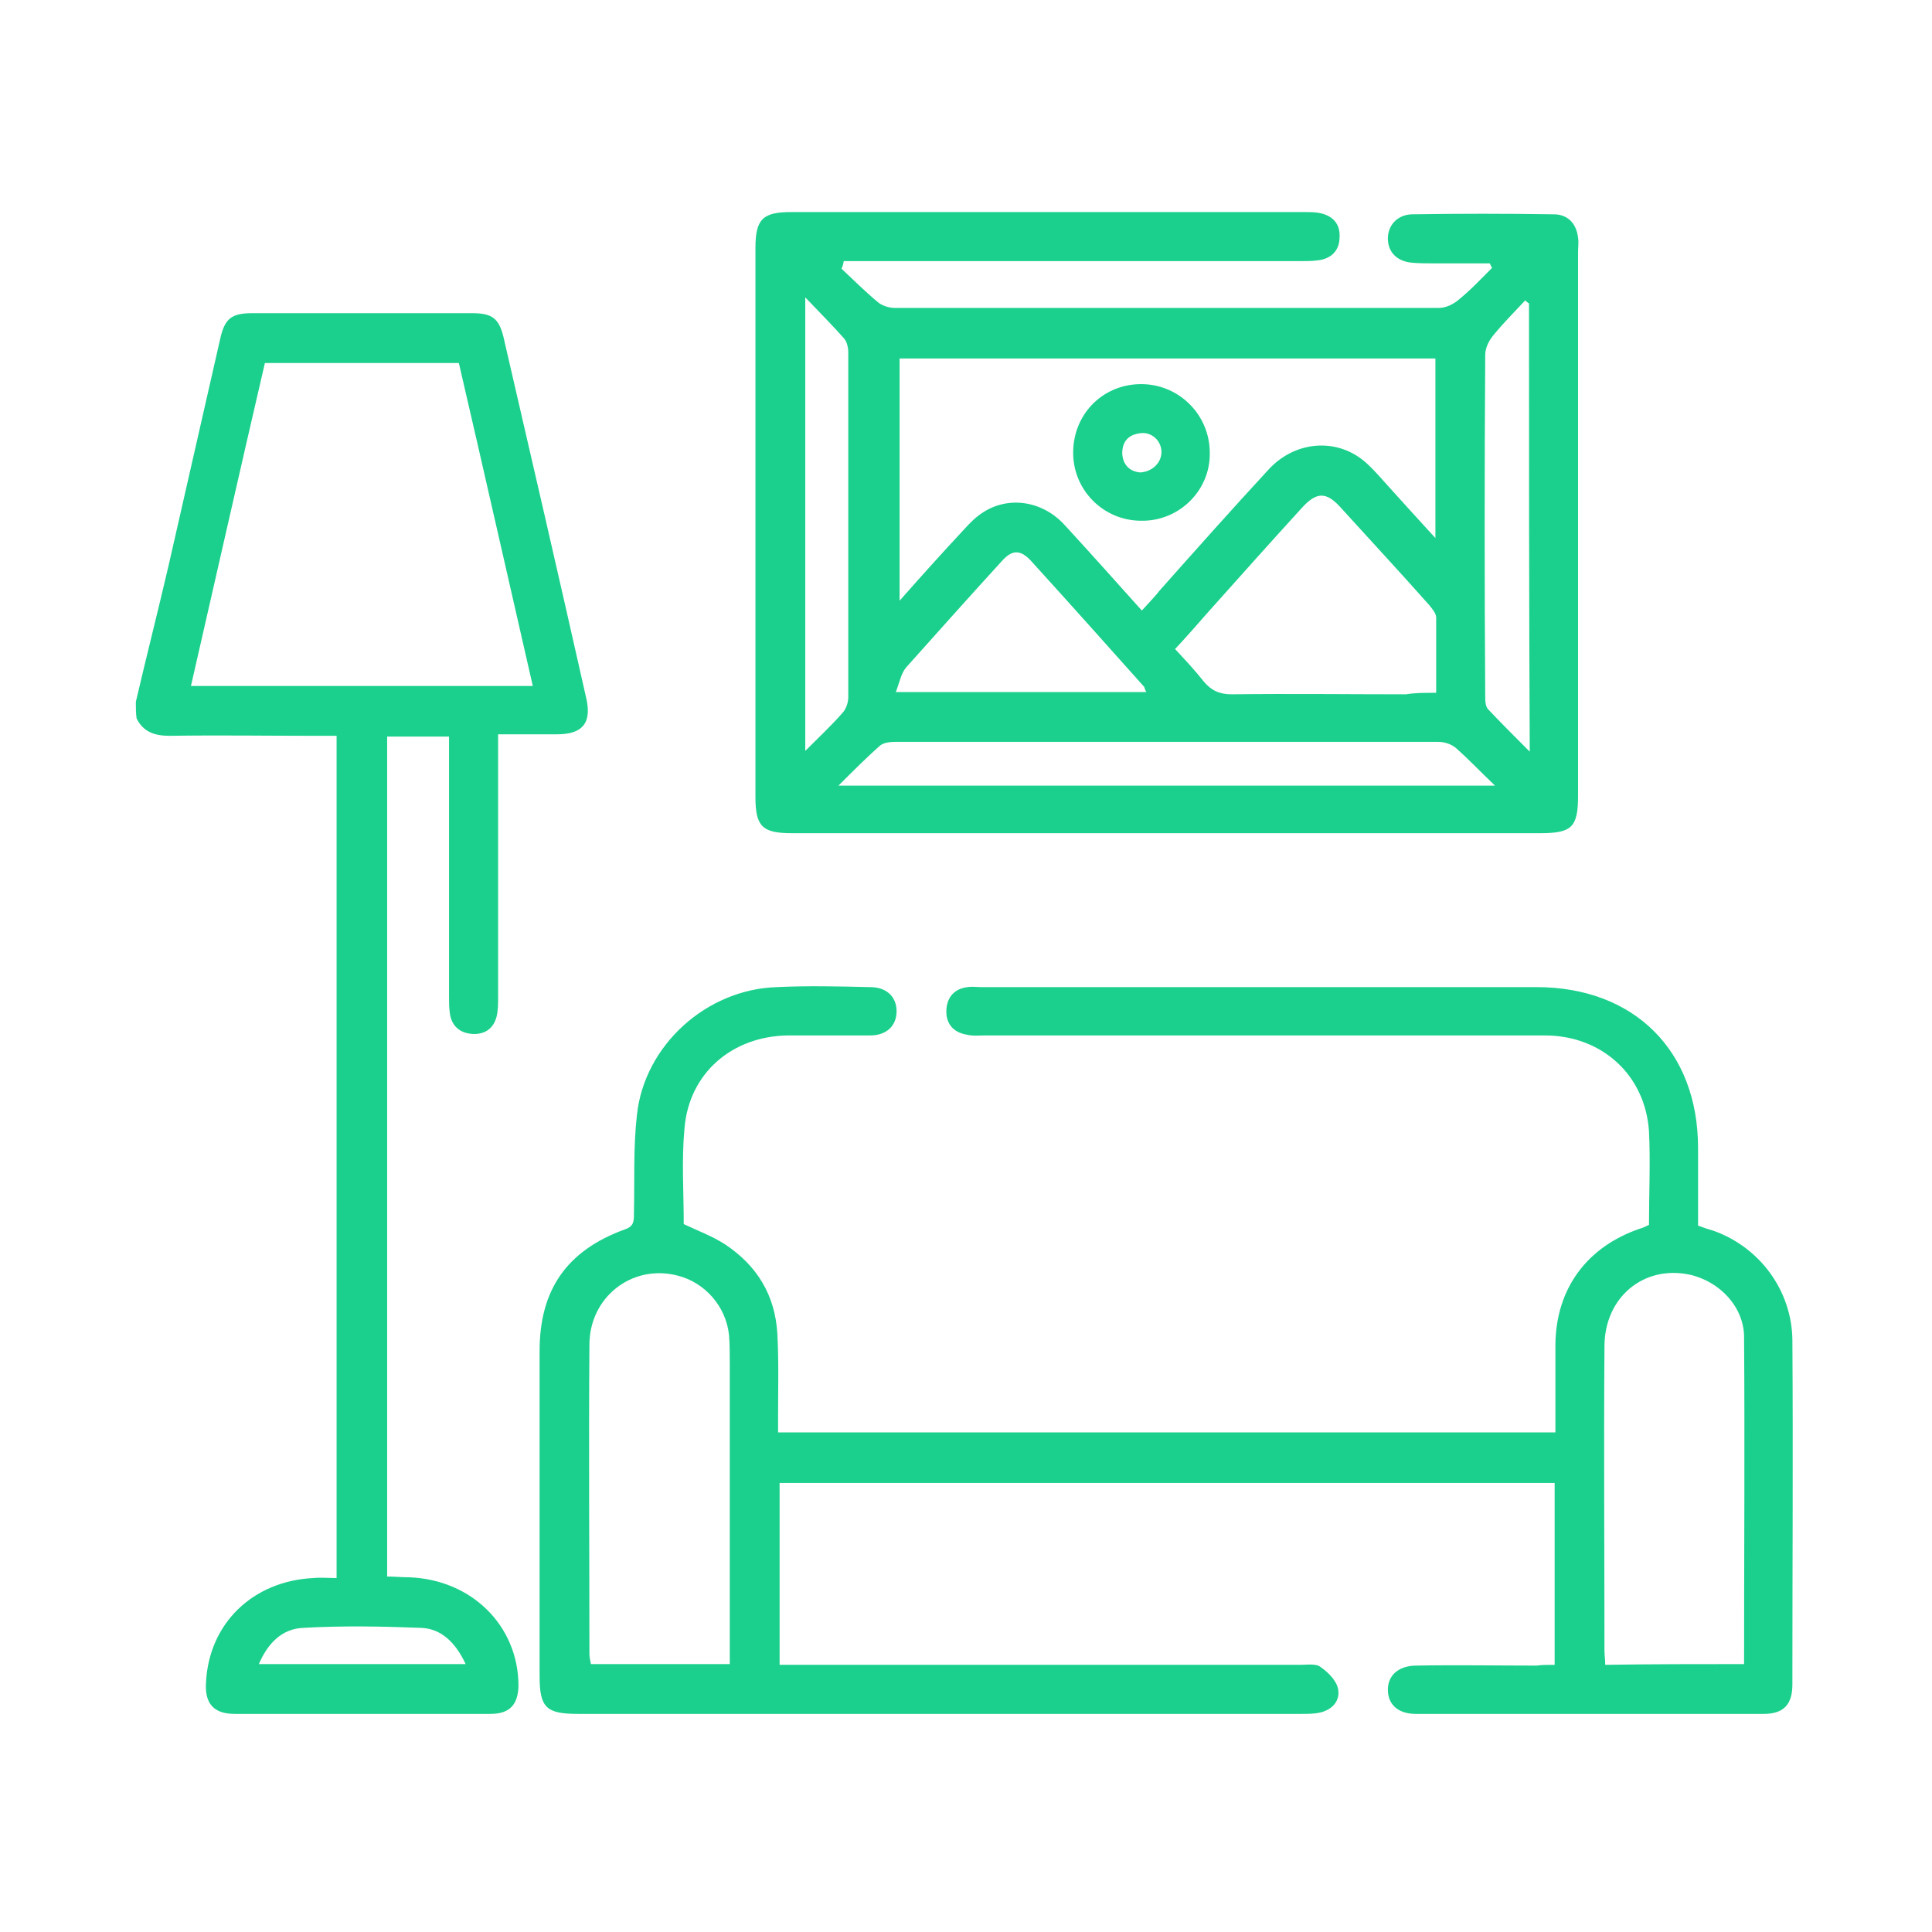 <?xml version="1.0" encoding="utf-8"?>
<!-- Generator: Adobe Illustrator 26.3.1, SVG Export Plug-In . SVG Version: 6.00 Build 0)  -->
<svg version="1.1" id="Layer_1" xmlns="http://www.w3.org/2000/svg" xmlns:xlink="http://www.w3.org/1999/xlink" x="0px" y="0px"
	 viewBox="0 0 256 256" style="enable-background:new 0 0 256 256;" xml:space="preserve">
<style type="text/css">
	.st0{fill:#1AD08C;}
	.st1{fill:#265EC2;}
</style>
<path class="st0" d="M18,93c1.4-6,2.9-11.9,4.3-17.9c2.3-10.1,4.6-20.2,6.9-30.3c0.6-2.6,1.5-3.3,4.2-3.3c9.7,0,19.4,0,29.2,0
	c2.6,0,3.5,0.7,4.1,3.1c3.7,16,7.4,32,11,48c0.7,3.2-0.5,4.7-3.9,4.7c-2.5,0-5,0-7.8,0c0,1,0,1.8,0,2.7c0,10.7,0,21.4,0,32.2
	c0,0.8,0,1.7-0.2,2.5c-0.4,1.6-1.6,2.4-3.2,2.3c-1.7-0.1-2.8-1.1-3-2.8c-0.1-0.7-0.1-1.4-0.1-2.1c0-10.6,0-21.3,0-31.9
	c0-0.8,0-1.7,0-2.6c-2.9,0-5.5,0-8.2,0c0,37.1,0,74.1,0,111.3c1,0,1.9,0.1,2.9,0.1c8.3,0.3,14.4,6.4,14.5,14.2
	c0,2.6-1.1,3.9-3.7,3.9c-11.3,0-22.6,0-33.9,0c-2.8,0-4-1.4-3.8-4.2c0.4-7.8,6.2-13.4,14.2-13.8c1-0.1,2,0,3.1,0
	c0-37.2,0-74.3,0-111.6c-1,0-1.9,0-2.8,0c-6.4,0-12.9-0.1-19.3,0c-2,0-3.5-0.5-4.4-2.3C18,94.5,18,93.8,18,93z M25.3,90.9
	c15.2,0,30.1,0,45.3,0c-3.3-14.4-6.5-28.6-9.8-42.8c-8.7,0-17.1,0-25.7,0C31.8,62.3,28.6,76.5,25.3,90.9z M61.7,220.5
	c-1.3-2.8-3.2-4.7-5.9-4.8c-5.2-0.2-10.4-0.3-15.6,0c-2.8,0.1-4.7,2-5.9,4.8C43.4,220.5,52.3,220.5,61.7,220.5z"/>
<path class="st0" d="M111.5,35.6c1.6,1.5,3.2,3.1,4.9,4.5c0.5,0.4,1.4,0.7,2.1,0.7c24.1,0,48.2,0,72.2,0c0.9,0,1.9-0.5,2.6-1.1
	c1.6-1.3,3-2.8,4.4-4.2c-0.1-0.2-0.2-0.4-0.3-0.6c-2.4,0-4.8,0-7.2,0c-1.1,0-2.2,0-3.2-0.1c-1.9-0.2-3.1-1.4-3.1-3.2
	c0-1.7,1.2-3.1,3.1-3.2c6.3-0.1,12.6-0.1,18.9,0c1.9,0,3,1.3,3.2,3.1c0.1,0.6,0,1.3,0,1.9c0,24,0,48,0,72c0,4.2-0.8,5-5,5
	c-33.1,0-66.2,0-99.2,0c-3.9,0-4.8-0.9-4.8-4.8c0-24.2,0-48.4,0-72.7c0-3.8,0.9-4.8,4.7-4.8c22.7,0,45.4,0,68.2,0
	c0.6,0,1.1,0,1.7,0.1c1.8,0.3,2.9,1.4,2.8,3.2c0,1.8-1.1,2.9-2.9,3.1c-0.8,0.1-1.6,0.1-2.4,0.1c-19.3,0-38.6,0-57.9,0
	c-0.8,0-1.7,0-2.5,0C111.7,35.2,111.6,35.4,111.5,35.6z M190.2,47.5c-23.9,0-47.5,0-71,0c0,10.7,0,21.2,0,32.1
	c3-3.4,5.7-6.4,8.5-9.4c0.8-0.9,1.7-1.8,2.7-2.4c3.4-2.1,7.8-1.4,10.7,1.8c3.4,3.7,6.8,7.5,10.2,11.3c0.9-1,1.7-1.8,2.4-2.7
	c4.8-5.4,9.6-10.8,14.5-16.1c3.6-3.8,9.2-4.1,12.9-0.7c1.1,1,2.1,2.2,3.1,3.3c1.9,2.1,3.8,4.2,6,6.6
	C190.2,63.1,190.2,55.4,190.2,47.5z M190.3,91.8c0-3.5,0-6.8,0-10c0-0.5-0.5-1.1-0.9-1.6c-3.9-4.4-7.9-8.7-11.8-13
	c-1.9-2.1-3.2-2-5.1,0.1c-4.2,4.6-8.3,9.2-12.5,13.9c-1.4,1.6-2.8,3.2-4.3,4.8c1.4,1.5,2.7,2.9,3.8,4.3c1,1.2,2.1,1.7,3.7,1.7
	c7.7-0.1,15.4,0,23.1,0C187.5,91.8,188.8,91.8,190.3,91.8z M198.1,104.1c-2-1.9-3.5-3.5-5.2-5c-0.6-0.5-1.5-0.8-2.3-0.8
	c-24,0-48,0-72,0c-0.7,0-1.5,0.1-2,0.5c-1.8,1.6-3.5,3.3-5.5,5.3C140.3,104.1,168.9,104.1,198.1,104.1z M151.9,91.7
	c-0.2-0.3-0.2-0.5-0.3-0.7c-5-5.6-10-11.2-15-16.7c-1.4-1.5-2.5-1.5-3.9,0.1c-4.2,4.6-8.4,9.3-12.6,14c-0.7,0.8-0.9,2-1.4,3.3
	C130,91.7,140.9,91.7,151.9,91.7z M106.7,39.4c0,20.4,0,40,0,60.1c1.9-1.9,3.5-3.4,4.9-5c0.5-0.5,0.8-1.4,0.8-2.1
	c0-15.2,0-30.4,0-45.7c0-0.7-0.2-1.5-0.6-1.9C110.3,43.1,108.7,41.5,106.7,39.4z M202.6,40.2c-0.2-0.1-0.4-0.3-0.5-0.4
	c-1.4,1.5-2.9,3-4.2,4.6c-0.6,0.7-1.1,1.7-1.1,2.6c-0.1,15.1-0.1,30.2,0,45.2c0,0.6,0,1.4,0.4,1.8c1.7,1.8,3.4,3.5,5.5,5.6
	C202.6,79.4,202.6,59.8,202.6,40.2z"/>
<path class="st0" d="M206,220.6c0-8.2,0-16.1,0-24.1c-34.2,0-68.4,0-102.7,0c0,7.9,0,15.9,0,24.1c1,0,1.9,0,2.8,0
	c22.1,0,44.2,0,66.2,0c0.9,0,2.1-0.2,2.7,0.3c1,0.7,2.1,1.8,2.3,2.9c0.3,1.5-0.7,2.7-2.3,3.1c-0.8,0.2-1.7,0.2-2.6,0.2
	c-31.9,0-63.9,0-95.8,0c-4.2,0-5.1-0.8-5.1-5c0-14.4,0-28.7,0-43.1c0-8.1,3.6-13.3,11.3-16.1c1.2-0.4,1.2-1.1,1.2-2.1
	c0.1-4.4-0.1-8.7,0.4-13.1c1-9.2,9.2-16.6,18.5-16.9c4.1-0.2,8.3-0.1,12.4,0c2.2,0,3.5,1.3,3.5,3.2c0,1.9-1.3,3.2-3.5,3.2
	c-3.6,0-7.3,0-10.9,0c-7.4,0.1-13.1,5-13.7,12.3c-0.4,4.2-0.1,8.5-0.1,12.7c1.9,0.9,3.8,1.6,5.5,2.7c4.2,2.8,6.6,6.7,6.9,11.8
	c0.2,3.6,0.1,7.1,0.1,10.7c0,0.8,0,1.5,0,2.4c34.4,0,68.5,0,103,0c0-1.5,0-3.1,0-4.6c0-2.4,0-4.7,0-7.1c0.1-7.4,4.2-12.9,11.2-15.3
	c0.4-0.1,0.8-0.3,1.2-0.5c0-4.2,0.2-8.3,0-12.4c-0.5-7.5-6.3-12.7-13.8-12.7c-24.7,0-49.5,0-74.2,0c-0.8,0-1.6,0.1-2.4-0.1
	c-1.8-0.3-2.8-1.5-2.7-3.3c0.1-1.7,1.1-2.8,2.8-3c0.6-0.1,1.3,0,1.9,0c24.5,0,49,0,73.5,0c12.9,0,21.4,8.4,21.4,21.3
	c0,3.4,0,6.9,0,10.3c0.8,0.3,1.4,0.5,2.1,0.7c6.1,2.2,10.3,7.9,10.4,14.4c0.1,15.2,0,30.4,0,45.7c0,2.6-1.1,3.9-3.8,3.9
	c-15.4,0-30.7,0-46.1,0c-2.4,0-3.7-1.3-3.7-3.2c0-1.9,1.4-3.2,3.8-3.2c5.3-0.1,10.6,0,15.9,0C204.3,220.6,205.1,220.6,206,220.6z
	 M96.7,220.5c0-1.1,0-1.9,0-2.8c0-12.3,0-24.7,0-37c0-1.3,0-2.6-0.1-3.8c-0.4-3.8-3.2-7-6.9-7.9c-6-1.5-11.6,2.9-11.6,9.2
	c-0.1,13.6,0,27.3,0,40.9c0,0.5,0.1,0.9,0.2,1.4C84.4,220.5,90.4,220.5,96.7,220.5z M231.1,220.5c0-14.6,0.1-28.9,0-43.3
	c0-4-3.2-7.4-7.2-8.3c-6.1-1.3-11.3,3-11.3,9.5c-0.1,13.4,0,26.8,0,40.3c0,0.6,0.1,1.2,0.1,1.9C218.9,220.5,224.9,220.5,231.1,220.5
	z"/>
<path class="st0" d="M151.2,69c-5,0-9.1-4.1-9-9.2c0.1-5.1,4.1-9,9.2-8.9c4.9,0.1,8.9,4.1,8.9,9.1C160.4,65,156.2,69.1,151.2,69z
	 M151.1,62.6c1.6-0.1,2.8-1.3,2.8-2.7c0-1.5-1.3-2.7-2.8-2.5c-1.6,0.2-2.4,1.1-2.4,2.7C148.8,61.7,149.8,62.5,151.1,62.6z"/>
</svg>
